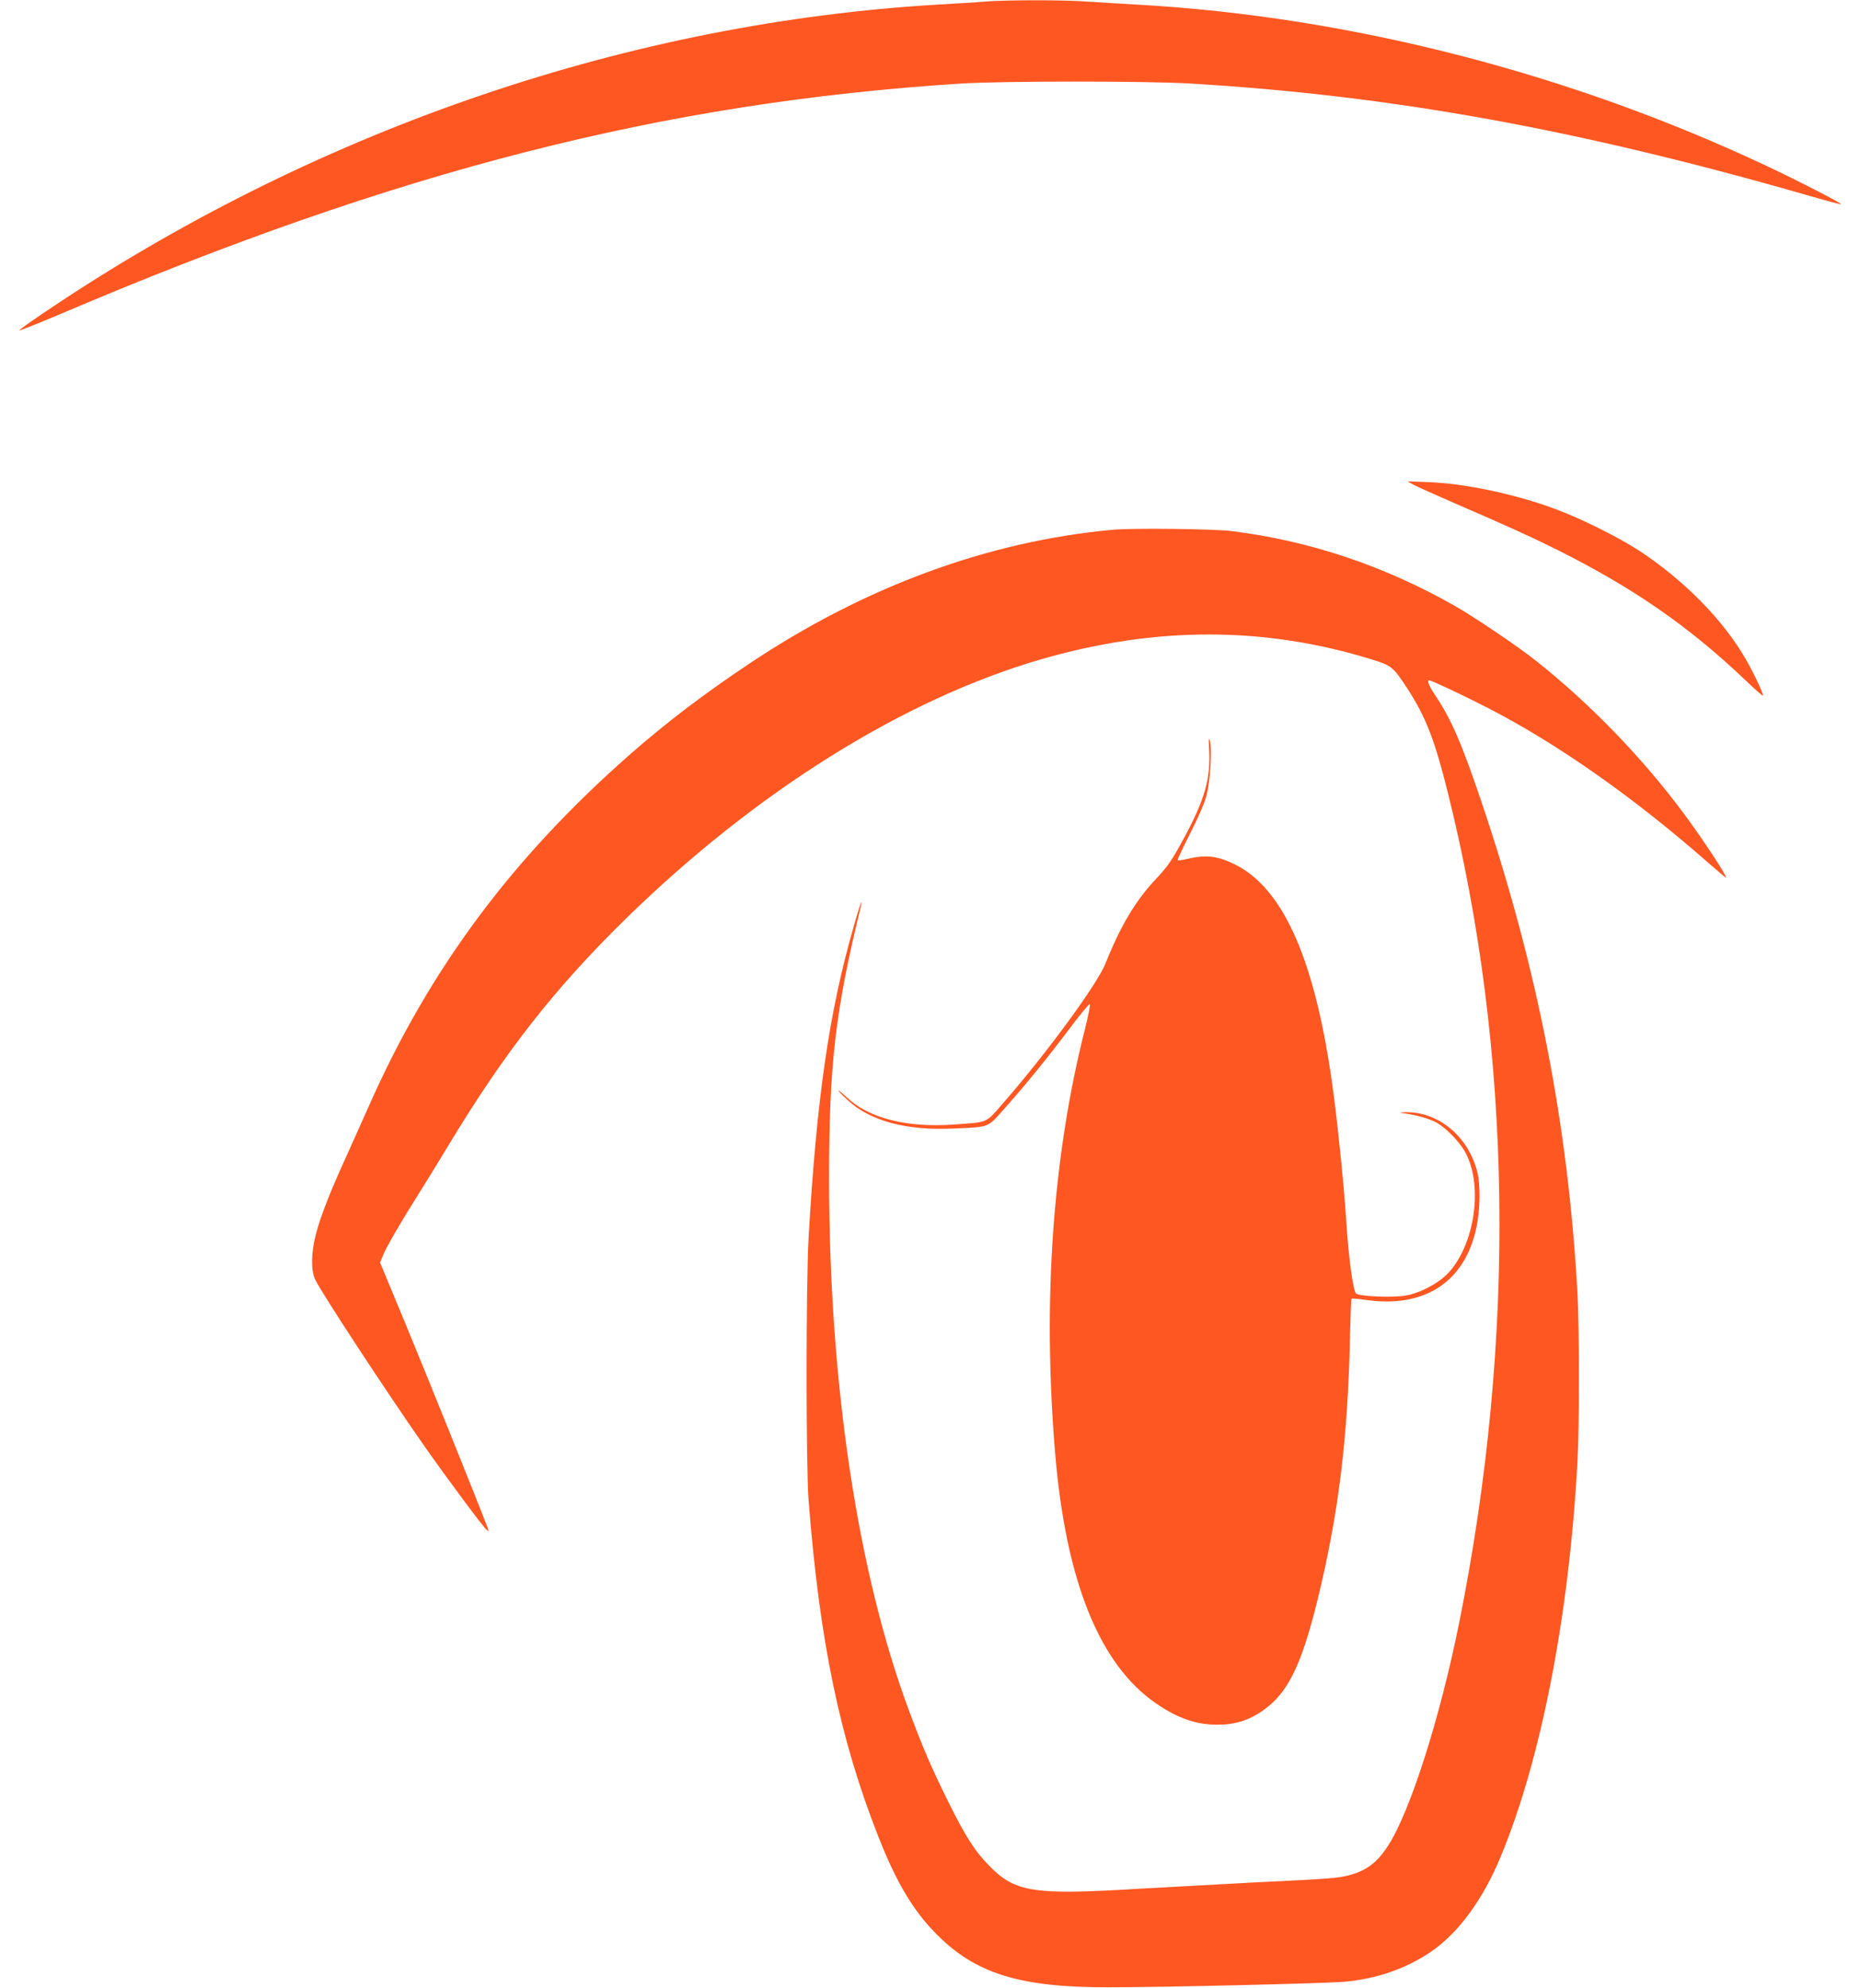 <?xml version="1.0" standalone="no"?>
<!DOCTYPE svg PUBLIC "-//W3C//DTD SVG 20010904//EN"
 "http://www.w3.org/TR/2001/REC-SVG-20010904/DTD/svg10.dtd">
<svg version="1.0" xmlns="http://www.w3.org/2000/svg"
 width="1198pt" height="1280pt" viewBox="0 0 1198 1280"
 preserveAspectRatio="xMidYMid meet">
<g transform="translate(0,1280) scale(0.1,-0.1)"
fill="#ff5722" stroke="none">
<path d="M6345 12790 c-55 -5 -188 -13 -295 -19 -1977 -115 -3966 -789 -5683
-1928 -137 -91 -246 -167 -243 -170 3 -3 123 45 267 106 2168 923 3883 1361
5799 1483 266 17 1205 17 1480 0 1298 -78 2486 -293 3960 -716 123 -36 226
-63 228 -61 6 6 -280 153 -478 246 -1272 599 -2688 962 -4050 1039 -107 6
-256 15 -330 20 -155 11 -507 11 -655 0z"/>
<path d="M9104 9679 c21 -11 141 -65 265 -119 341 -147 505 -222 663 -301 491
-246 849 -494 1216 -844 56 -54 104 -96 107 -94 6 7 -56 139 -108 230 -144
253 -397 511 -687 702 -135 88 -381 211 -546 271 -259 96 -579 163 -814 172
l-135 5 39 -22z"/>
<path d="M7165 9389 c-804 -74 -1600 -368 -2339 -862 -293 -195 -534 -379
-767 -583 -765 -672 -1298 -1391 -1687 -2274 -33 -74 -96 -214 -139 -310 -107
-234 -170 -395 -199 -509 -30 -116 -32 -228 -5 -287 36 -79 453 -715 704
-1074 151 -215 377 -519 401 -539 15 -13 16 -12 6 15 -68 178 -416 1042 -537
1332 l-155 373 17 42 c21 54 115 216 223 387 47 74 137 221 200 325 362 600
684 1011 1143 1460 836 818 1791 1414 2674 1670 738 214 1440 213 2131 -1 127
-39 138 -48 230 -189 117 -181 174 -326 258 -663 418 -1670 444 -3511 75
-5347 -124 -617 -317 -1221 -459 -1439 -72 -110 -139 -160 -253 -190 -70 -18
-127 -23 -612 -46 -225 -12 -555 -30 -733 -40 -679 -42 -802 -24 -966 143 -95
95 -158 193 -271 422 -109 221 -160 340 -249 578 -333 893 -516 2112 -516
3432 0 734 41 1082 205 1750 4 17 5 28 2 25 -3 -3 -26 -75 -50 -161 -157 -545
-238 -1108 -289 -1999 -17 -299 -17 -1473 0 -1690 71 -908 201 -1534 449
-2164 117 -297 225 -479 378 -632 251 -252 534 -339 1100 -339 354 0 1407 25
1527 36 202 18 393 84 549 189 179 120 340 338 455 617 261 628 440 1552 494
2538 13 233 12 871 0 1095 -61 1082 -257 2085 -614 3145 -131 389 -200 549
-307 706 -34 51 -49 89 -34 89 14 0 233 -103 380 -179 454 -234 945 -580 1428
-1005 54 -47 101 -86 103 -86 14 0 -150 250 -273 415 -262 353 -602 705 -948
979 -119 95 -401 285 -530 358 -454 257 -933 417 -1435 479 -115 14 -641 20
-765 8z"/>
<path d="M7788 7973 c10 -187 -28 -319 -160 -565 -81 -149 -104 -183 -180
-264 -134 -142 -230 -303 -328 -548 -53 -133 -379 -578 -662 -902 -111 -127
-90 -118 -313 -134 -303 -22 -549 40 -691 175 -30 28 -54 48 -54 44 0 -4 27
-32 61 -63 143 -133 378 -196 674 -182 247 11 221 1 343 138 144 163 274 323
415 511 65 87 122 155 126 152 5 -2 -9 -73 -30 -157 -209 -822 -275 -1755
-193 -2733 69 -827 287 -1366 654 -1615 137 -93 252 -133 385 -134 118 -1 207
26 302 93 157 111 244 286 347 702 137 557 197 1044 211 1698 3 134 7 246 10
249 3 3 40 0 83 -6 384 -59 649 113 722 468 24 116 26 272 5 355 -59 232 -254
391 -469 384 -32 -2 -35 -3 -11 -6 82 -10 175 -36 220 -62 58 -33 140 -117
178 -181 121 -208 71 -593 -102 -783 -62 -67 -180 -131 -276 -148 -81 -15
-302 -6 -321 13 -19 19 -49 239 -63 468 -13 204 -50 575 -81 812 -111 851
-319 1332 -645 1487 -109 52 -184 59 -307 29 -26 -6 -50 -9 -53 -7 -3 3 33 79
79 170 50 97 94 197 106 244 25 91 38 298 23 355 -8 26 -9 12 -5 -57z"/>
</g>
</svg>
